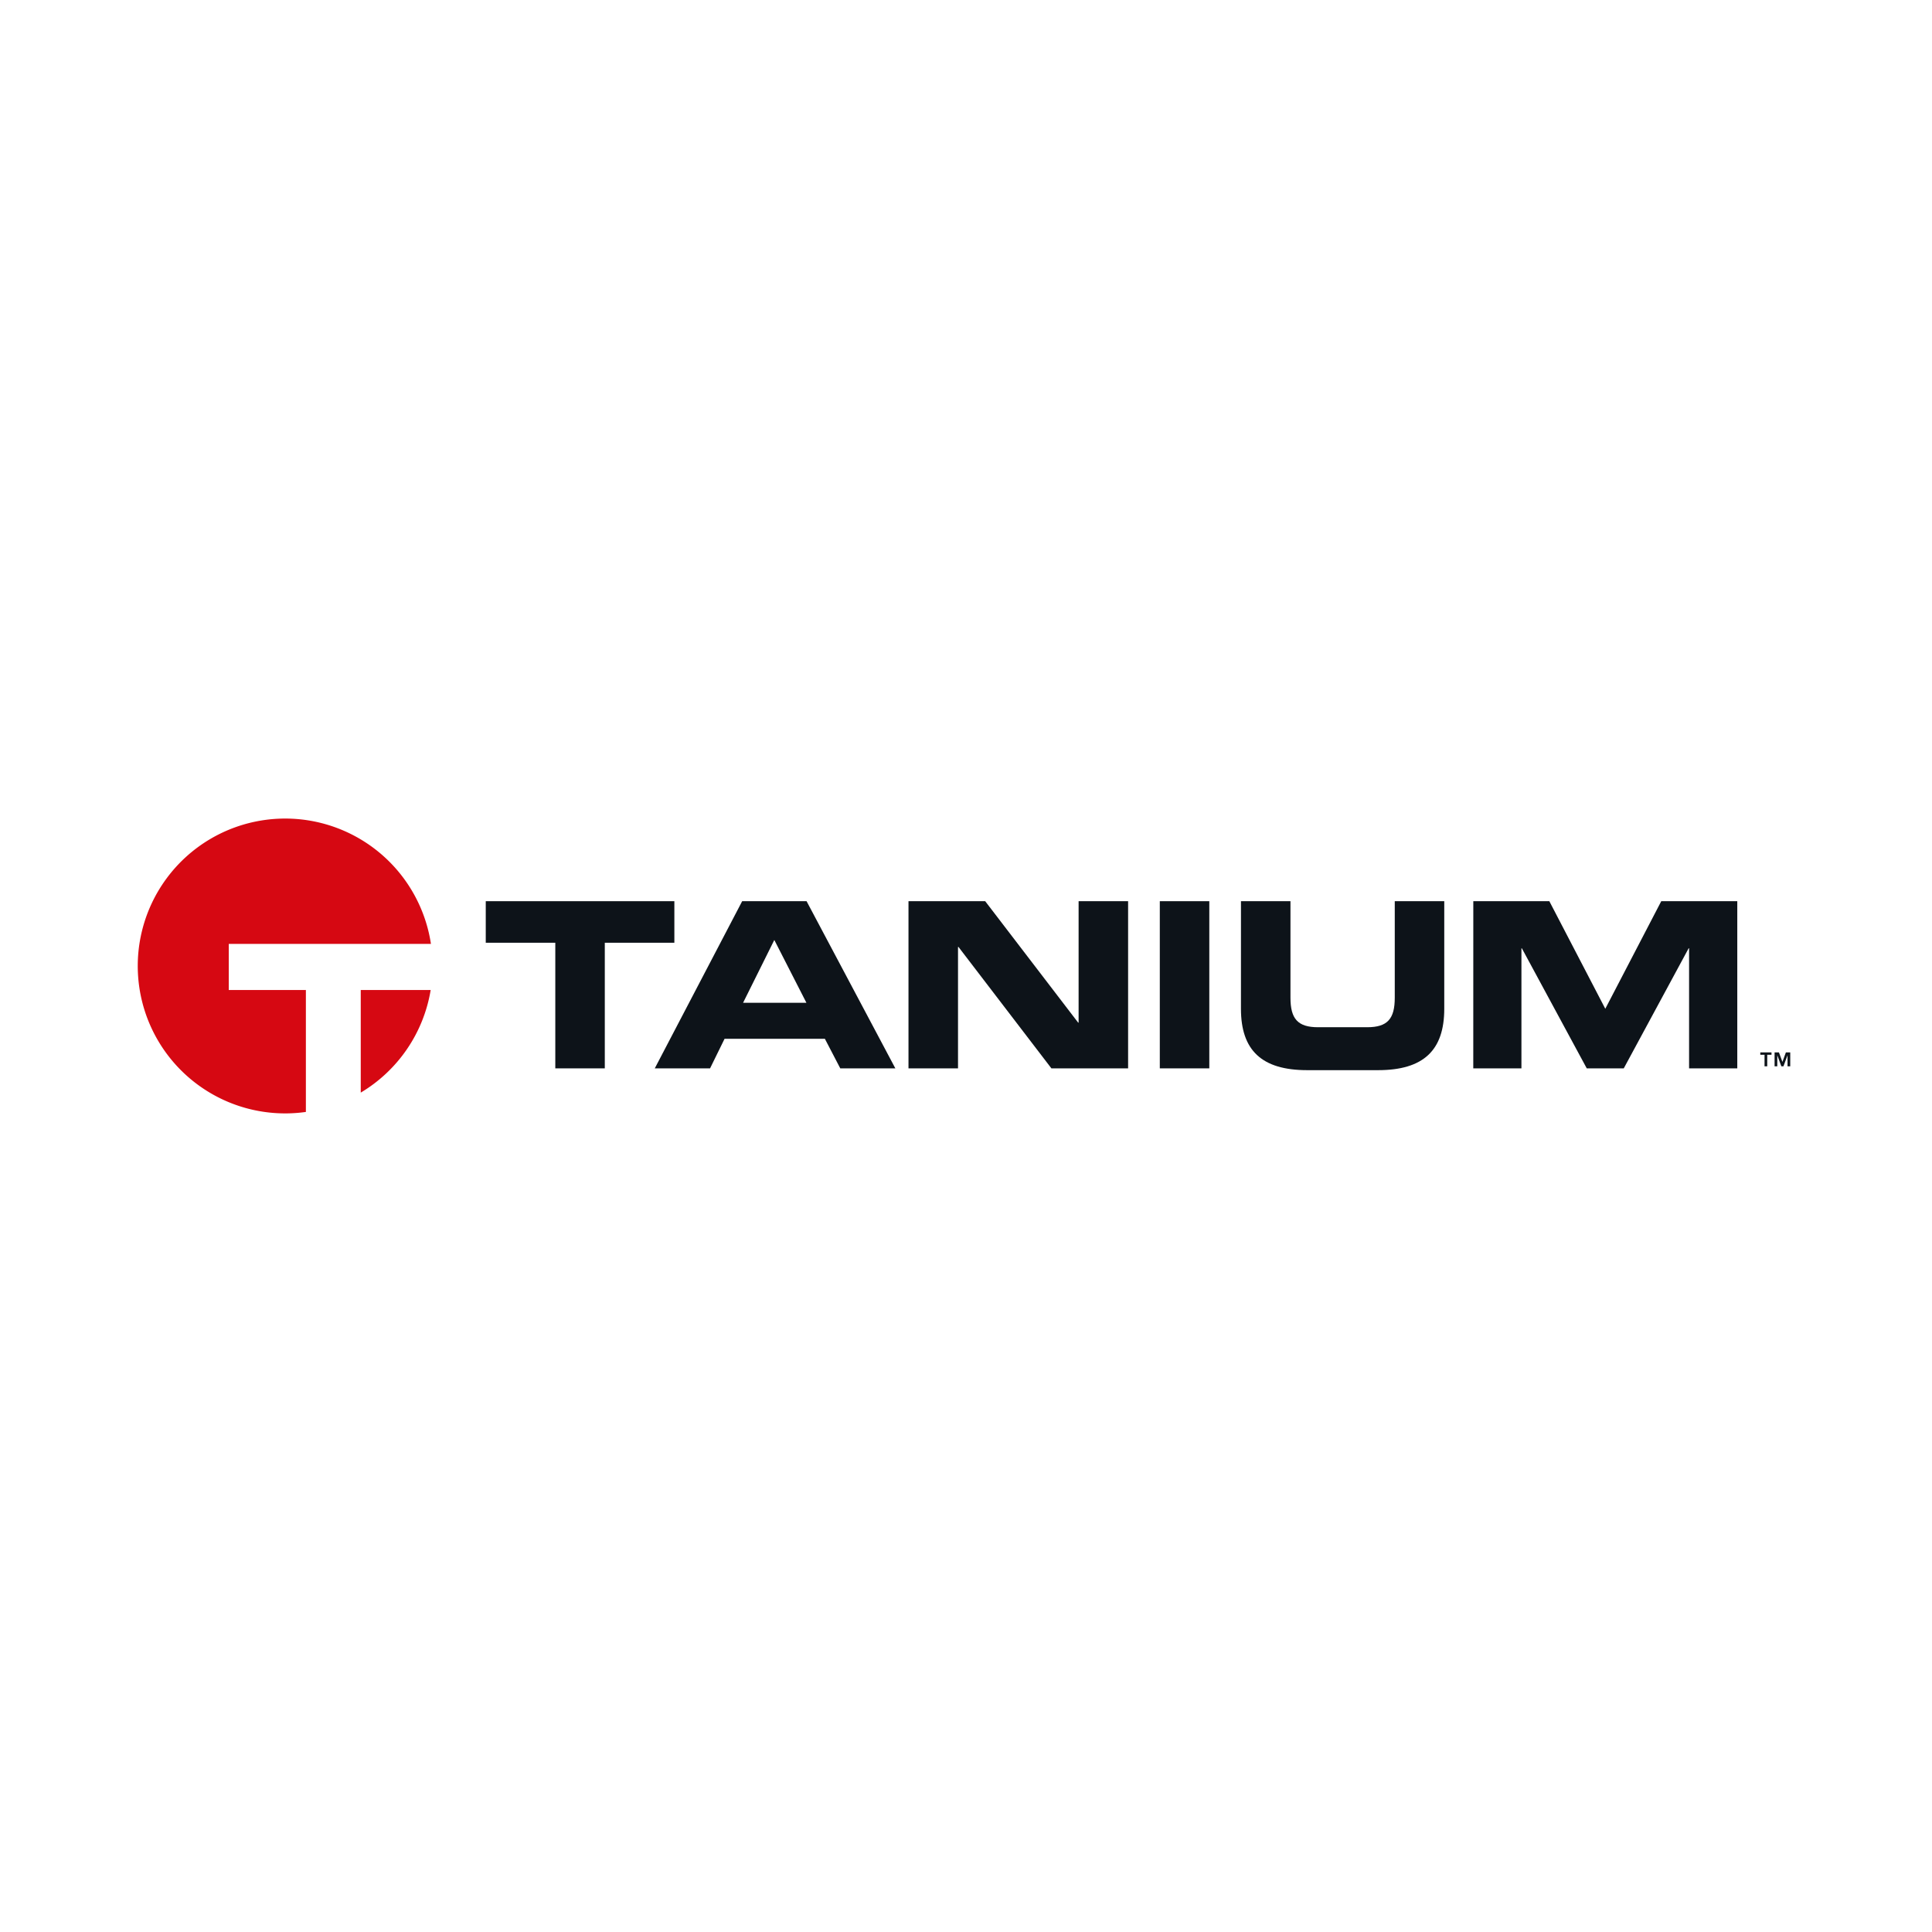<svg xmlns="http://www.w3.org/2000/svg" xmlns:xlink="http://www.w3.org/1999/xlink" width="210" height="210" viewBox="0 0 210 210">
  <defs>
    <clipPath id="clip-Tanium_Logo">
      <rect width="210" height="210"/>
    </clipPath>
  </defs>
  <g id="Tanium_Logo" data-name="Tanium Logo" clip-path="url(#clip-Tanium_Logo)">
    <g id="Tanium" transform="translate(104.797 105.011)">
      <g id="Group_213501" data-name="Group 213501" transform="translate(-89.797 -16.011)">
        <g id="Group_213497" data-name="Group 213497" transform="translate(0)">
          <path id="Path_83930" data-name="Path 83930" d="M9.866,13.6H31.841A16.024,16.024,0,1,0,18.248,31.863V18.611H9.866Z" transform="translate(0)" fill="#d60812"/>
          <path id="Path_83931" data-name="Path 83931" d="M57.126,55.062a16.019,16.019,0,0,0,7.6-11.151h-7.6Z" transform="translate(-32.914 -25.3)" fill="#d60812"/>
        </g>
        <g id="Group_213499" data-name="Group 213499" transform="translate(37.8 8.956)">
          <g id="Group_213498" data-name="Group 213498">
            <path id="Path_83932" data-name="Path 83932" d="M89.185,21.13h20.5v4.516h-7.561V39.3h-5.38V25.646H89.185Z" transform="translate(-89.185 -21.13)" fill="#0d1319"/>
            <path id="Path_83933" data-name="Path 83933" d="M142.029,21.13h7L158.678,39.3h-5.986l-1.672-3.212H140.114L138.539,39.3h-6.01Zm.1,11.04h6.882l-3.489-6.825Z" transform="translate(-114.158 -21.13)" fill="#0d1319"/>
            <path id="Path_83934" data-name="Path 83934" d="M197.6,21.13h8.337l10.106,13.2h.048V21.13h5.38V39.3h-8.337L203.032,26.1h-.049V39.3H197.6Z" transform="translate(-151.651 -21.13)" fill="#0d1319"/>
            <path id="Path_83935" data-name="Path 83935" d="M262.047,21.13h5.38V39.3h-5.38Z" transform="translate(-188.781 -21.13)" fill="#0d1319"/>
            <path id="Path_83936" data-name="Path 83936" d="M282.862,21.13h5.38V31.618c0,2.308.8,3.211,3.005,3.211h5.332c2.205,0,3-.9,3-3.211V21.13h5.38V32.822c0,4.516-2.254,6.674-7.2,6.674H290.06c-4.944,0-7.2-2.158-7.2-6.674Z" transform="translate(-200.774 -21.13)" fill="#0d1319"/>
            <path id="Path_83937" data-name="Path 83937" d="M342.446,21.13h8.264l6.082,11.692,6.083-11.692h8.264V39.3H365.9V26.249h-.048L358.8,39.3h-4.023l-7.052-13.047h-.048V39.3h-5.235Z" transform="translate(-235.104 -21.13)" fill="#0d1319"/>
          </g>
        </g>
        <g id="Group_213500" data-name="Group 213500" transform="translate(176.337 25.393)">
          <path id="Path_83938" data-name="Path 83938" d="M416.509,60.169h-.462v-.257h1.217v.257H416.8v1.254h-.293Zm2.5.066H419l-.437,1.188h-.227l-.436-1.188h-.008v1.188H417.6V59.912h.473l.378,1.031.377-1.031h.473v1.511h-.294Z" transform="translate(-416.047 -59.912)" fill="#0d1319"/>
        </g>
      </g>
    </g>
  </g>
</svg>
